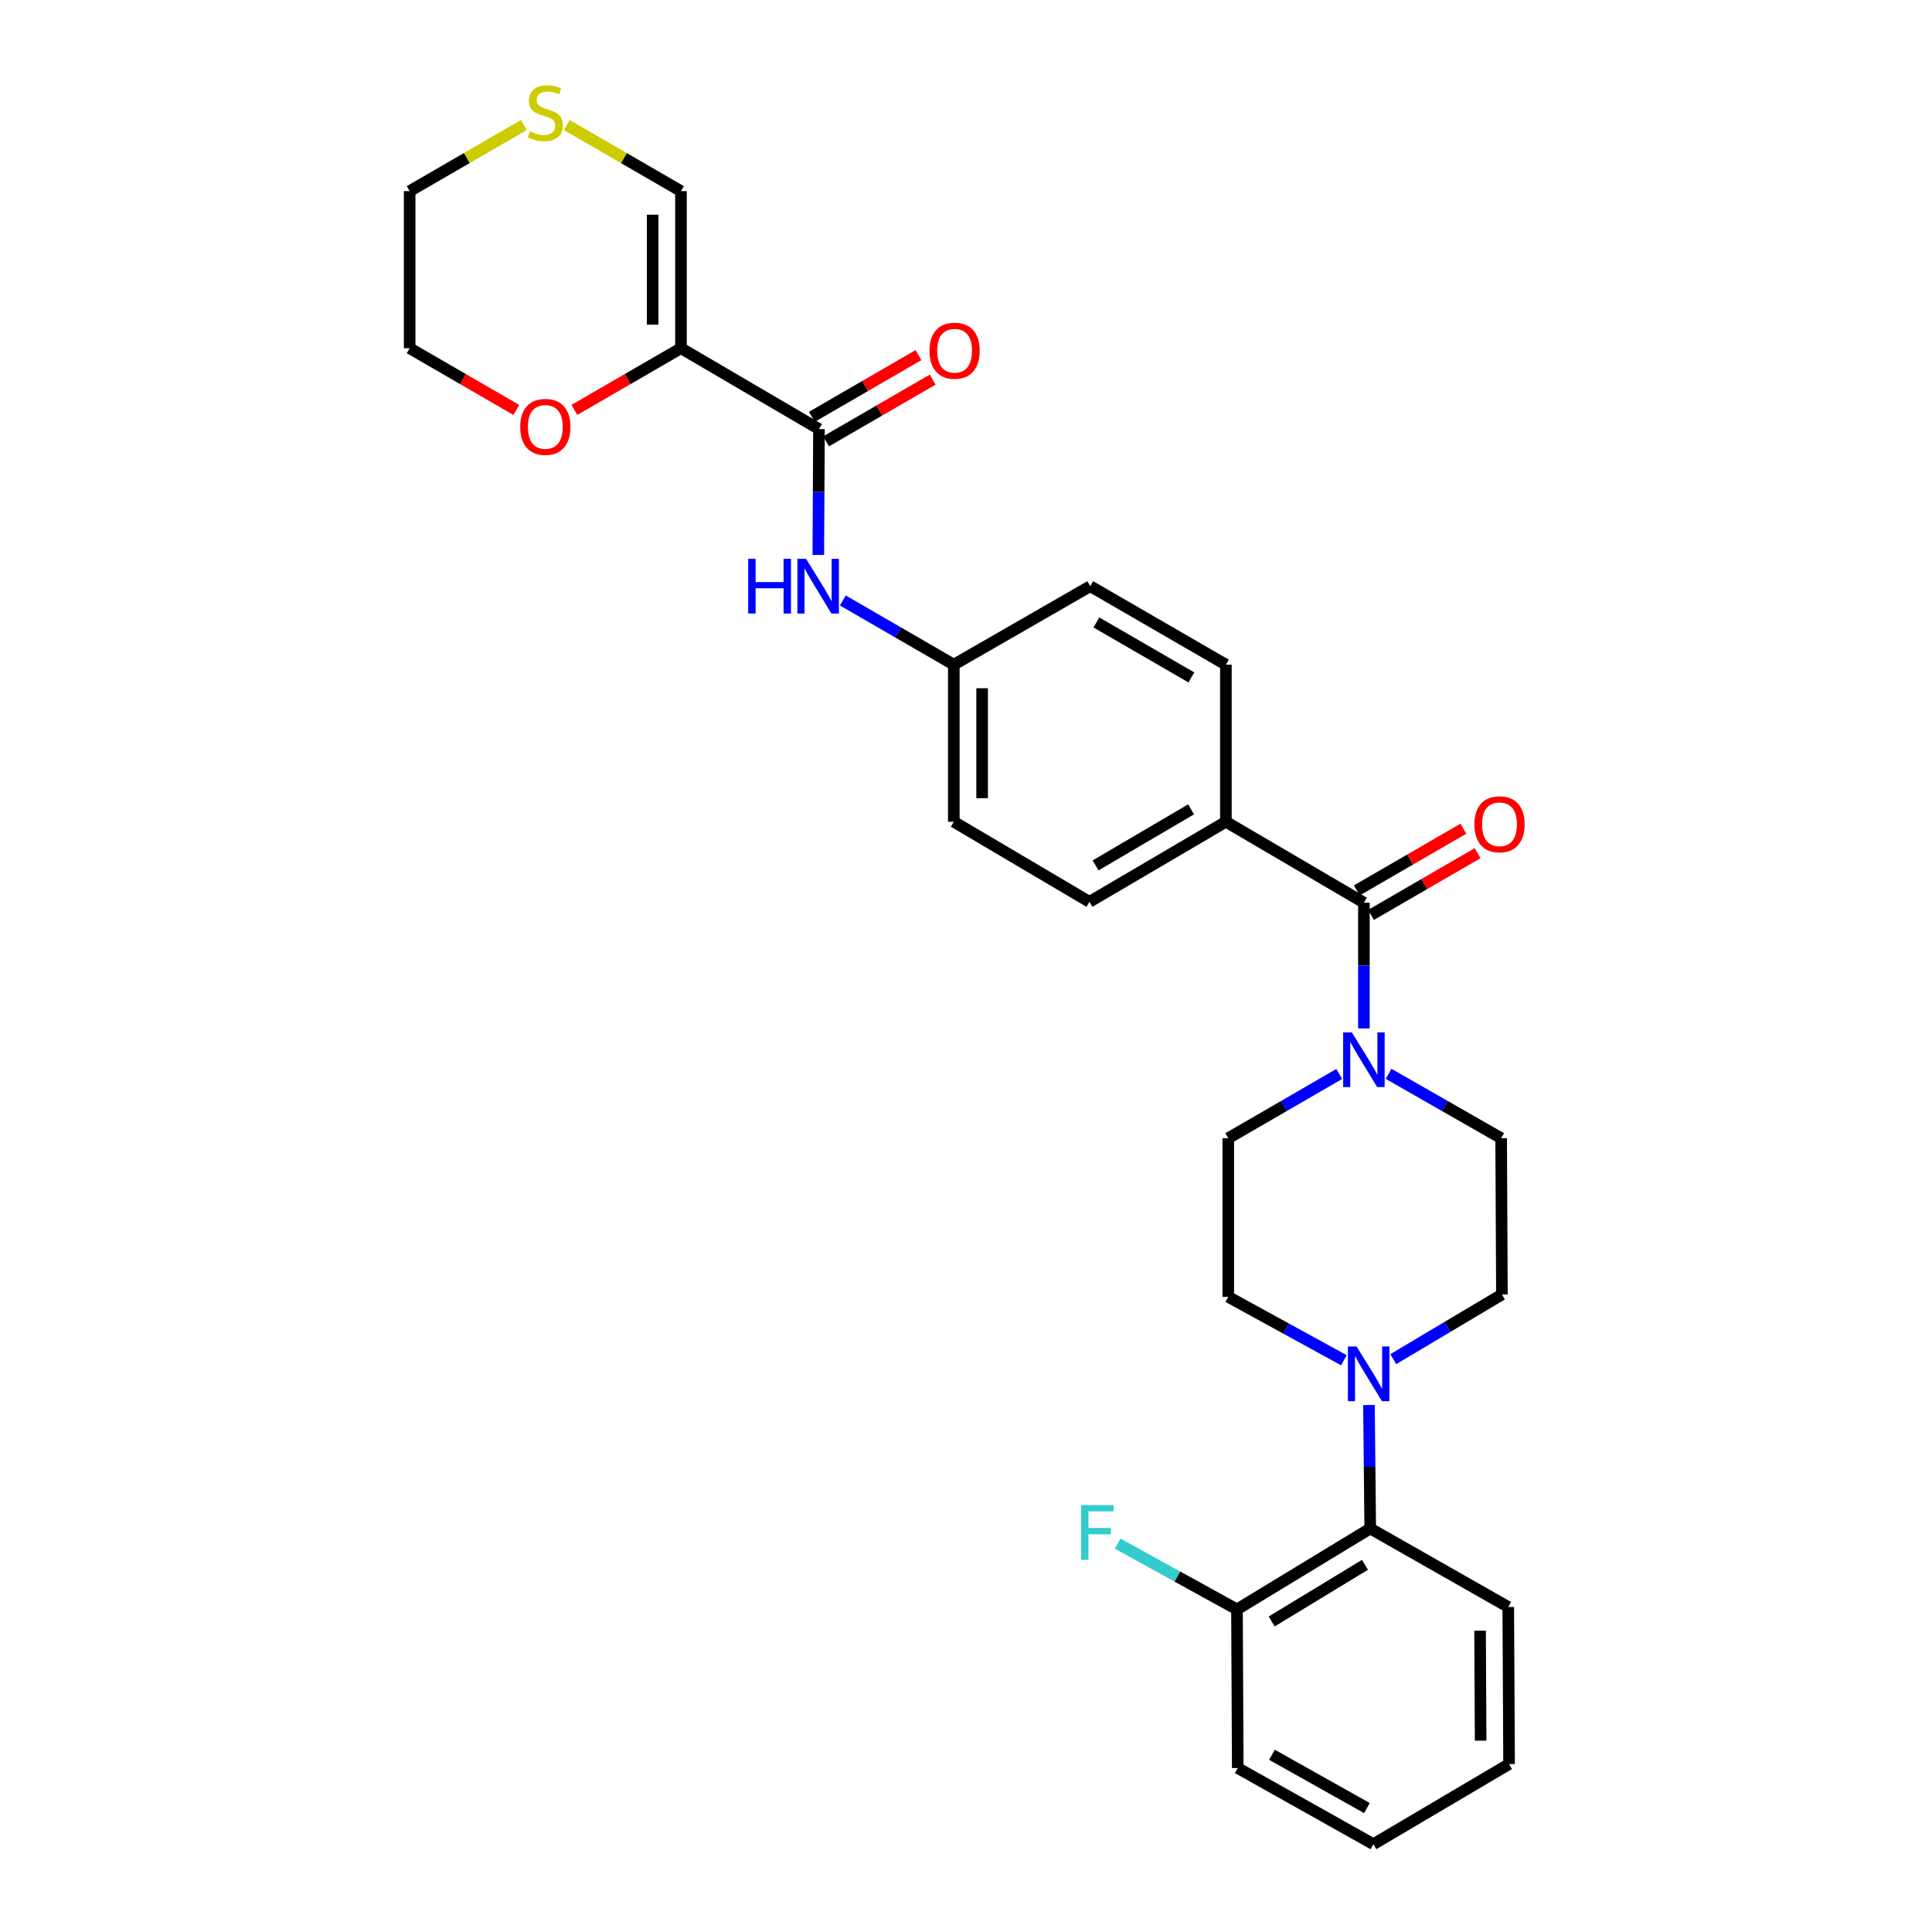 <?xml version='1.0' encoding='iso-8859-1'?>
<svg version='1.1' baseProfile='full'
              xmlns='http://www.w3.org/2000/svg'
                      xmlns:rdkit='http://www.rdkit.org/xml'
                      xmlns:xlink='http://www.w3.org/1999/xlink'
                  xml:space='preserve'
width='1000px' height='1000px' viewBox='0 0 1000 1000'>
<!-- END OF HEADER -->
<rect style='opacity:1.0;fill:#FFFFFF;stroke:none' width='1000' height='1000' x='0' y='0'> </rect>
<path class='bond-0' d='M 352.467,180.227 L 423.9,222.092' style='fill:none;fill-rule:evenodd;stroke:#000000;stroke-width:6px;stroke-linecap:butt;stroke-linejoin:miter;stroke-opacity:1' />
<path class='bond-6' d='M 352.467,180.227 L 352.467,98.932' style='fill:none;fill-rule:evenodd;stroke:#000000;stroke-width:6px;stroke-linecap:butt;stroke-linejoin:miter;stroke-opacity:1' />
<path class='bond-6' d='M 337.809,168.033 L 337.809,111.126' style='fill:none;fill-rule:evenodd;stroke:#000000;stroke-width:6px;stroke-linecap:butt;stroke-linejoin:miter;stroke-opacity:1' />
<path class='bond-8' d='M 352.467,180.227 L 324.879,196.202' style='fill:none;fill-rule:evenodd;stroke:#000000;stroke-width:6px;stroke-linecap:butt;stroke-linejoin:miter;stroke-opacity:1' />
<path class='bond-8' d='M 324.879,196.202 L 297.291,212.176' style='fill:none;fill-rule:evenodd;stroke:#FF0000;stroke-width:6px;stroke-linecap:butt;stroke-linejoin:miter;stroke-opacity:1' />
<path class='bond-4' d='M 423.9,222.092 L 423.731,254.651' style='fill:none;fill-rule:evenodd;stroke:#000000;stroke-width:6px;stroke-linecap:butt;stroke-linejoin:miter;stroke-opacity:1' />
<path class='bond-4' d='M 423.731,254.651 L 423.561,287.21' style='fill:none;fill-rule:evenodd;stroke:#0000FF;stroke-width:6px;stroke-linecap:butt;stroke-linejoin:miter;stroke-opacity:1' />
<path class='bond-15' d='M 427.572,228.435 L 455.156,212.467' style='fill:none;fill-rule:evenodd;stroke:#000000;stroke-width:6px;stroke-linecap:butt;stroke-linejoin:miter;stroke-opacity:1' />
<path class='bond-15' d='M 455.156,212.467 L 482.74,196.499' style='fill:none;fill-rule:evenodd;stroke:#FF0000;stroke-width:6px;stroke-linecap:butt;stroke-linejoin:miter;stroke-opacity:1' />
<path class='bond-15' d='M 420.229,215.749 L 447.813,199.781' style='fill:none;fill-rule:evenodd;stroke:#000000;stroke-width:6px;stroke-linecap:butt;stroke-linejoin:miter;stroke-opacity:1' />
<path class='bond-15' d='M 447.813,199.781 L 475.397,183.813' style='fill:none;fill-rule:evenodd;stroke:#FF0000;stroke-width:6px;stroke-linecap:butt;stroke-linejoin:miter;stroke-opacity:1' />
<path class='bond-1' d='M 705.954,467.223 L 634.52,425.334' style='fill:none;fill-rule:evenodd;stroke:#000000;stroke-width:6px;stroke-linecap:butt;stroke-linejoin:miter;stroke-opacity:1' />
<path class='bond-2' d='M 705.954,467.223 L 705.954,499.766' style='fill:none;fill-rule:evenodd;stroke:#000000;stroke-width:6px;stroke-linecap:butt;stroke-linejoin:miter;stroke-opacity:1' />
<path class='bond-2' d='M 705.954,499.766 L 705.954,532.31' style='fill:none;fill-rule:evenodd;stroke:#0000FF;stroke-width:6px;stroke-linecap:butt;stroke-linejoin:miter;stroke-opacity:1' />
<path class='bond-14' d='M 709.627,473.565 L 737.211,457.587' style='fill:none;fill-rule:evenodd;stroke:#000000;stroke-width:6px;stroke-linecap:butt;stroke-linejoin:miter;stroke-opacity:1' />
<path class='bond-14' d='M 737.211,457.587 L 764.795,441.61' style='fill:none;fill-rule:evenodd;stroke:#FF0000;stroke-width:6px;stroke-linecap:butt;stroke-linejoin:miter;stroke-opacity:1' />
<path class='bond-14' d='M 702.28,460.881 L 729.864,444.904' style='fill:none;fill-rule:evenodd;stroke:#000000;stroke-width:6px;stroke-linecap:butt;stroke-linejoin:miter;stroke-opacity:1' />
<path class='bond-14' d='M 729.864,444.904 L 757.448,428.926' style='fill:none;fill-rule:evenodd;stroke:#FF0000;stroke-width:6px;stroke-linecap:butt;stroke-linejoin:miter;stroke-opacity:1' />
<path class='bond-10' d='M 693.186,555.892 L 664.468,572.515' style='fill:none;fill-rule:evenodd;stroke:#0000FF;stroke-width:6px;stroke-linecap:butt;stroke-linejoin:miter;stroke-opacity:1' />
<path class='bond-10' d='M 664.468,572.515 L 635.75,589.137' style='fill:none;fill-rule:evenodd;stroke:#000000;stroke-width:6px;stroke-linecap:butt;stroke-linejoin:miter;stroke-opacity:1' />
<path class='bond-11' d='M 718.74,555.815 L 747.868,572.476' style='fill:none;fill-rule:evenodd;stroke:#0000FF;stroke-width:6px;stroke-linecap:butt;stroke-linejoin:miter;stroke-opacity:1' />
<path class='bond-11' d='M 747.868,572.476 L 776.996,589.137' style='fill:none;fill-rule:evenodd;stroke:#000000;stroke-width:6px;stroke-linecap:butt;stroke-linejoin:miter;stroke-opacity:1' />
<path class='bond-3' d='M 721.16,703.496 L 749.273,686.76' style='fill:none;fill-rule:evenodd;stroke:#0000FF;stroke-width:6px;stroke-linecap:butt;stroke-linejoin:miter;stroke-opacity:1' />
<path class='bond-3' d='M 749.273,686.76 L 777.387,670.025' style='fill:none;fill-rule:evenodd;stroke:#000000;stroke-width:6px;stroke-linecap:butt;stroke-linejoin:miter;stroke-opacity:1' />
<path class='bond-5' d='M 708.577,727.245 L 708.902,759.193' style='fill:none;fill-rule:evenodd;stroke:#0000FF;stroke-width:6px;stroke-linecap:butt;stroke-linejoin:miter;stroke-opacity:1' />
<path class='bond-5' d='M 708.902,759.193 L 709.227,791.141' style='fill:none;fill-rule:evenodd;stroke:#000000;stroke-width:6px;stroke-linecap:butt;stroke-linejoin:miter;stroke-opacity:1' />
<path class='bond-31' d='M 695.601,704.061 L 665.675,687.658' style='fill:none;fill-rule:evenodd;stroke:#0000FF;stroke-width:6px;stroke-linecap:butt;stroke-linejoin:miter;stroke-opacity:1' />
<path class='bond-31' d='M 665.675,687.658 L 635.75,671.255' style='fill:none;fill-rule:evenodd;stroke:#000000;stroke-width:6px;stroke-linecap:butt;stroke-linejoin:miter;stroke-opacity:1' />
<path class='bond-19' d='M 436.245,310.793 L 464.967,327.416' style='fill:none;fill-rule:evenodd;stroke:#0000FF;stroke-width:6px;stroke-linecap:butt;stroke-linejoin:miter;stroke-opacity:1' />
<path class='bond-19' d='M 464.967,327.416 L 493.689,344.039' style='fill:none;fill-rule:evenodd;stroke:#000000;stroke-width:6px;stroke-linecap:butt;stroke-linejoin:miter;stroke-opacity:1' />
<path class='bond-16' d='M 709.227,791.141 L 640.261,833.03' style='fill:none;fill-rule:evenodd;stroke:#000000;stroke-width:6px;stroke-linecap:butt;stroke-linejoin:miter;stroke-opacity:1' />
<path class='bond-16' d='M 706.492,809.953 L 658.216,839.275' style='fill:none;fill-rule:evenodd;stroke:#000000;stroke-width:6px;stroke-linecap:butt;stroke-linejoin:miter;stroke-opacity:1' />
<path class='bond-23' d='M 709.227,791.141 L 780.677,831.784' style='fill:none;fill-rule:evenodd;stroke:#000000;stroke-width:6px;stroke-linecap:butt;stroke-linejoin:miter;stroke-opacity:1' />
<path class='bond-9' d='M 352.467,98.932 L 322.919,81.826' style='fill:none;fill-rule:evenodd;stroke:#000000;stroke-width:6px;stroke-linecap:butt;stroke-linejoin:miter;stroke-opacity:1' />
<path class='bond-9' d='M 322.919,81.826 L 293.371,64.719' style='fill:none;fill-rule:evenodd;stroke:#CCCC00;stroke-width:6px;stroke-linecap:butt;stroke-linejoin:miter;stroke-opacity:1' />
<path class='bond-7' d='M 634.52,425.334 L 563.893,466.8' style='fill:none;fill-rule:evenodd;stroke:#000000;stroke-width:6px;stroke-linecap:butt;stroke-linejoin:miter;stroke-opacity:1' />
<path class='bond-7' d='M 616.505,418.913 L 567.066,447.939' style='fill:none;fill-rule:evenodd;stroke:#000000;stroke-width:6px;stroke-linecap:butt;stroke-linejoin:miter;stroke-opacity:1' />
<path class='bond-30' d='M 634.52,425.334 L 634.52,344.039' style='fill:none;fill-rule:evenodd;stroke:#000000;stroke-width:6px;stroke-linecap:butt;stroke-linejoin:miter;stroke-opacity:1' />
<path class='bond-25' d='M 267.235,212.179 L 239.635,196.203' style='fill:none;fill-rule:evenodd;stroke:#FF0000;stroke-width:6px;stroke-linecap:butt;stroke-linejoin:miter;stroke-opacity:1' />
<path class='bond-25' d='M 239.635,196.203 L 212.035,180.227' style='fill:none;fill-rule:evenodd;stroke:#000000;stroke-width:6px;stroke-linecap:butt;stroke-linejoin:miter;stroke-opacity:1' />
<path class='bond-29' d='M 271.155,64.717 L 241.595,81.825' style='fill:none;fill-rule:evenodd;stroke:#CCCC00;stroke-width:6px;stroke-linecap:butt;stroke-linejoin:miter;stroke-opacity:1' />
<path class='bond-29' d='M 241.595,81.825 L 212.035,98.932' style='fill:none;fill-rule:evenodd;stroke:#000000;stroke-width:6px;stroke-linecap:butt;stroke-linejoin:miter;stroke-opacity:1' />
<path class='bond-12' d='M 635.75,589.137 L 635.75,671.255' style='fill:none;fill-rule:evenodd;stroke:#000000;stroke-width:6px;stroke-linecap:butt;stroke-linejoin:miter;stroke-opacity:1' />
<path class='bond-13' d='M 776.996,589.137 L 777.387,670.025' style='fill:none;fill-rule:evenodd;stroke:#000000;stroke-width:6px;stroke-linecap:butt;stroke-linejoin:miter;stroke-opacity:1' />
<path class='bond-20' d='M 640.261,833.03 L 609.379,816.002' style='fill:none;fill-rule:evenodd;stroke:#000000;stroke-width:6px;stroke-linecap:butt;stroke-linejoin:miter;stroke-opacity:1' />
<path class='bond-20' d='M 609.379,816.002 L 578.496,798.973' style='fill:none;fill-rule:evenodd;stroke:#33CCCC;stroke-width:6px;stroke-linecap:butt;stroke-linejoin:miter;stroke-opacity:1' />
<path class='bond-26' d='M 640.261,833.03 L 640.66,915.132' style='fill:none;fill-rule:evenodd;stroke:#000000;stroke-width:6px;stroke-linecap:butt;stroke-linejoin:miter;stroke-opacity:1' />
<path class='bond-17' d='M 563.893,466.8 L 493.689,425.334' style='fill:none;fill-rule:evenodd;stroke:#000000;stroke-width:6px;stroke-linecap:butt;stroke-linejoin:miter;stroke-opacity:1' />
<path class='bond-18' d='M 634.52,344.039 L 564.316,303.403' style='fill:none;fill-rule:evenodd;stroke:#000000;stroke-width:6px;stroke-linecap:butt;stroke-linejoin:miter;stroke-opacity:1' />
<path class='bond-18' d='M 616.647,350.629 L 567.504,322.185' style='fill:none;fill-rule:evenodd;stroke:#000000;stroke-width:6px;stroke-linecap:butt;stroke-linejoin:miter;stroke-opacity:1' />
<path class='bond-21' d='M 493.689,344.039 L 564.316,303.403' style='fill:none;fill-rule:evenodd;stroke:#000000;stroke-width:6px;stroke-linecap:butt;stroke-linejoin:miter;stroke-opacity:1' />
<path class='bond-22' d='M 493.689,344.039 L 493.689,425.334' style='fill:none;fill-rule:evenodd;stroke:#000000;stroke-width:6px;stroke-linecap:butt;stroke-linejoin:miter;stroke-opacity:1' />
<path class='bond-22' d='M 508.347,356.233 L 508.347,413.139' style='fill:none;fill-rule:evenodd;stroke:#000000;stroke-width:6px;stroke-linecap:butt;stroke-linejoin:miter;stroke-opacity:1' />
<path class='bond-27' d='M 780.677,831.784 L 781.092,913.08' style='fill:none;fill-rule:evenodd;stroke:#000000;stroke-width:6px;stroke-linecap:butt;stroke-linejoin:miter;stroke-opacity:1' />
<path class='bond-27' d='M 766.081,844.054 L 766.372,900.96' style='fill:none;fill-rule:evenodd;stroke:#000000;stroke-width:6px;stroke-linecap:butt;stroke-linejoin:miter;stroke-opacity:1' />
<path class='bond-24' d='M 212.035,98.932 L 212.035,180.227' style='fill:none;fill-rule:evenodd;stroke:#000000;stroke-width:6px;stroke-linecap:butt;stroke-linejoin:miter;stroke-opacity:1' />
<path class='bond-32' d='M 640.66,915.132 L 710.864,954.545' style='fill:none;fill-rule:evenodd;stroke:#000000;stroke-width:6px;stroke-linecap:butt;stroke-linejoin:miter;stroke-opacity:1' />
<path class='bond-32' d='M 658.366,908.262 L 707.509,935.852' style='fill:none;fill-rule:evenodd;stroke:#000000;stroke-width:6px;stroke-linecap:butt;stroke-linejoin:miter;stroke-opacity:1' />
<path class='bond-28' d='M 781.092,913.08 L 710.864,954.545' style='fill:none;fill-rule:evenodd;stroke:#000000;stroke-width:6px;stroke-linecap:butt;stroke-linejoin:miter;stroke-opacity:1' />
<path  class='atom-3' d='M 699.694 534.342
L 708.974 549.342
Q 709.894 550.822, 711.374 553.502
Q 712.854 556.182, 712.934 556.342
L 712.934 534.342
L 716.694 534.342
L 716.694 562.662
L 712.814 562.662
L 702.854 546.262
Q 701.694 544.342, 700.454 542.142
Q 699.254 539.942, 698.894 539.262
L 698.894 562.662
L 695.214 562.662
L 695.214 534.342
L 699.694 534.342
' fill='#0000FF'/>
<path  class='atom-4' d='M 702.153 696.924
L 711.433 711.924
Q 712.353 713.404, 713.833 716.084
Q 715.313 718.764, 715.393 718.924
L 715.393 696.924
L 719.153 696.924
L 719.153 725.244
L 715.273 725.244
L 705.313 708.844
Q 704.153 706.924, 702.913 704.724
Q 701.713 702.524, 701.353 701.844
L 701.353 725.244
L 697.673 725.244
L 697.673 696.924
L 702.153 696.924
' fill='#0000FF'/>
<path  class='atom-5' d='M 387.257 289.243
L 391.097 289.243
L 391.097 301.283
L 405.577 301.283
L 405.577 289.243
L 409.417 289.243
L 409.417 317.563
L 405.577 317.563
L 405.577 304.483
L 391.097 304.483
L 391.097 317.563
L 387.257 317.563
L 387.257 289.243
' fill='#0000FF'/>
<path  class='atom-5' d='M 417.217 289.243
L 426.497 304.243
Q 427.417 305.723, 428.897 308.403
Q 430.377 311.083, 430.457 311.243
L 430.457 289.243
L 434.217 289.243
L 434.217 317.563
L 430.337 317.563
L 420.377 301.163
Q 419.217 299.243, 417.977 297.043
Q 416.777 294.843, 416.417 294.163
L 416.417 317.563
L 412.737 317.563
L 412.737 289.243
L 417.217 289.243
' fill='#0000FF'/>
<path  class='atom-9' d='M 269.263 220.959
Q 269.263 214.159, 272.623 210.359
Q 275.983 206.559, 282.263 206.559
Q 288.543 206.559, 291.903 210.359
Q 295.263 214.159, 295.263 220.959
Q 295.263 227.839, 291.863 231.759
Q 288.463 235.639, 282.263 235.639
Q 276.023 235.639, 272.623 231.759
Q 269.263 227.879, 269.263 220.959
M 282.263 232.439
Q 286.583 232.439, 288.903 229.559
Q 291.263 226.639, 291.263 220.959
Q 291.263 215.399, 288.903 212.599
Q 286.583 209.759, 282.263 209.759
Q 277.943 209.759, 275.583 212.559
Q 273.263 215.359, 273.263 220.959
Q 273.263 226.679, 275.583 229.559
Q 277.943 232.439, 282.263 232.439
' fill='#FF0000'/>
<path  class='atom-10' d='M 274.263 68.008
Q 274.583 68.128, 275.903 68.688
Q 277.223 69.248, 278.663 69.608
Q 280.143 69.928, 281.583 69.928
Q 284.263 69.928, 285.823 68.648
Q 287.383 67.328, 287.383 65.048
Q 287.383 63.488, 286.583 62.528
Q 285.823 61.568, 284.623 61.048
Q 283.423 60.528, 281.423 59.928
Q 278.903 59.168, 277.383 58.448
Q 275.903 57.728, 274.823 56.208
Q 273.783 54.688, 273.783 52.128
Q 273.783 48.568, 276.183 46.368
Q 278.623 44.168, 283.423 44.168
Q 286.703 44.168, 290.423 45.728
L 289.503 48.808
Q 286.103 47.408, 283.543 47.408
Q 280.783 47.408, 279.263 48.568
Q 277.743 49.688, 277.783 51.648
Q 277.783 53.168, 278.543 54.088
Q 279.343 55.008, 280.463 55.528
Q 281.623 56.048, 283.543 56.648
Q 286.103 57.448, 287.623 58.248
Q 289.143 59.048, 290.223 60.688
Q 291.343 62.288, 291.343 65.048
Q 291.343 68.968, 288.703 71.088
Q 286.103 73.168, 281.743 73.168
Q 279.223 73.168, 277.303 72.608
Q 275.423 72.088, 273.183 71.168
L 274.263 68.008
' fill='#CCCC00'/>
<path  class='atom-15' d='M 763.149 426.643
Q 763.149 419.843, 766.509 416.043
Q 769.869 412.243, 776.149 412.243
Q 782.429 412.243, 785.789 416.043
Q 789.149 419.843, 789.149 426.643
Q 789.149 433.523, 785.749 437.443
Q 782.349 441.323, 776.149 441.323
Q 769.909 441.323, 766.509 437.443
Q 763.149 433.563, 763.149 426.643
M 776.149 438.123
Q 780.469 438.123, 782.789 435.243
Q 785.149 432.323, 785.149 426.643
Q 785.149 421.083, 782.789 418.283
Q 780.469 415.443, 776.149 415.443
Q 771.829 415.443, 769.469 418.243
Q 767.149 421.043, 767.149 426.643
Q 767.149 432.363, 769.469 435.243
Q 771.829 438.123, 776.149 438.123
' fill='#FF0000'/>
<path  class='atom-16' d='M 481.096 181.537
Q 481.096 174.737, 484.456 170.937
Q 487.816 167.137, 494.096 167.137
Q 500.376 167.137, 503.736 170.937
Q 507.096 174.737, 507.096 181.537
Q 507.096 188.417, 503.696 192.337
Q 500.296 196.217, 494.096 196.217
Q 487.856 196.217, 484.456 192.337
Q 481.096 188.457, 481.096 181.537
M 494.096 193.017
Q 498.416 193.017, 500.736 190.137
Q 503.096 187.217, 503.096 181.537
Q 503.096 175.977, 500.736 173.177
Q 498.416 170.337, 494.096 170.337
Q 489.776 170.337, 487.416 173.137
Q 485.096 175.937, 485.096 181.537
Q 485.096 187.257, 487.416 190.137
Q 489.776 193.017, 494.096 193.017
' fill='#FF0000'/>
<path  class='atom-21' d='M 559.593 779.033
L 576.433 779.033
L 576.433 782.273
L 563.393 782.273
L 563.393 790.873
L 574.993 790.873
L 574.993 794.153
L 563.393 794.153
L 563.393 807.353
L 559.593 807.353
L 559.593 779.033
' fill='#33CCCC'/>
</svg>

